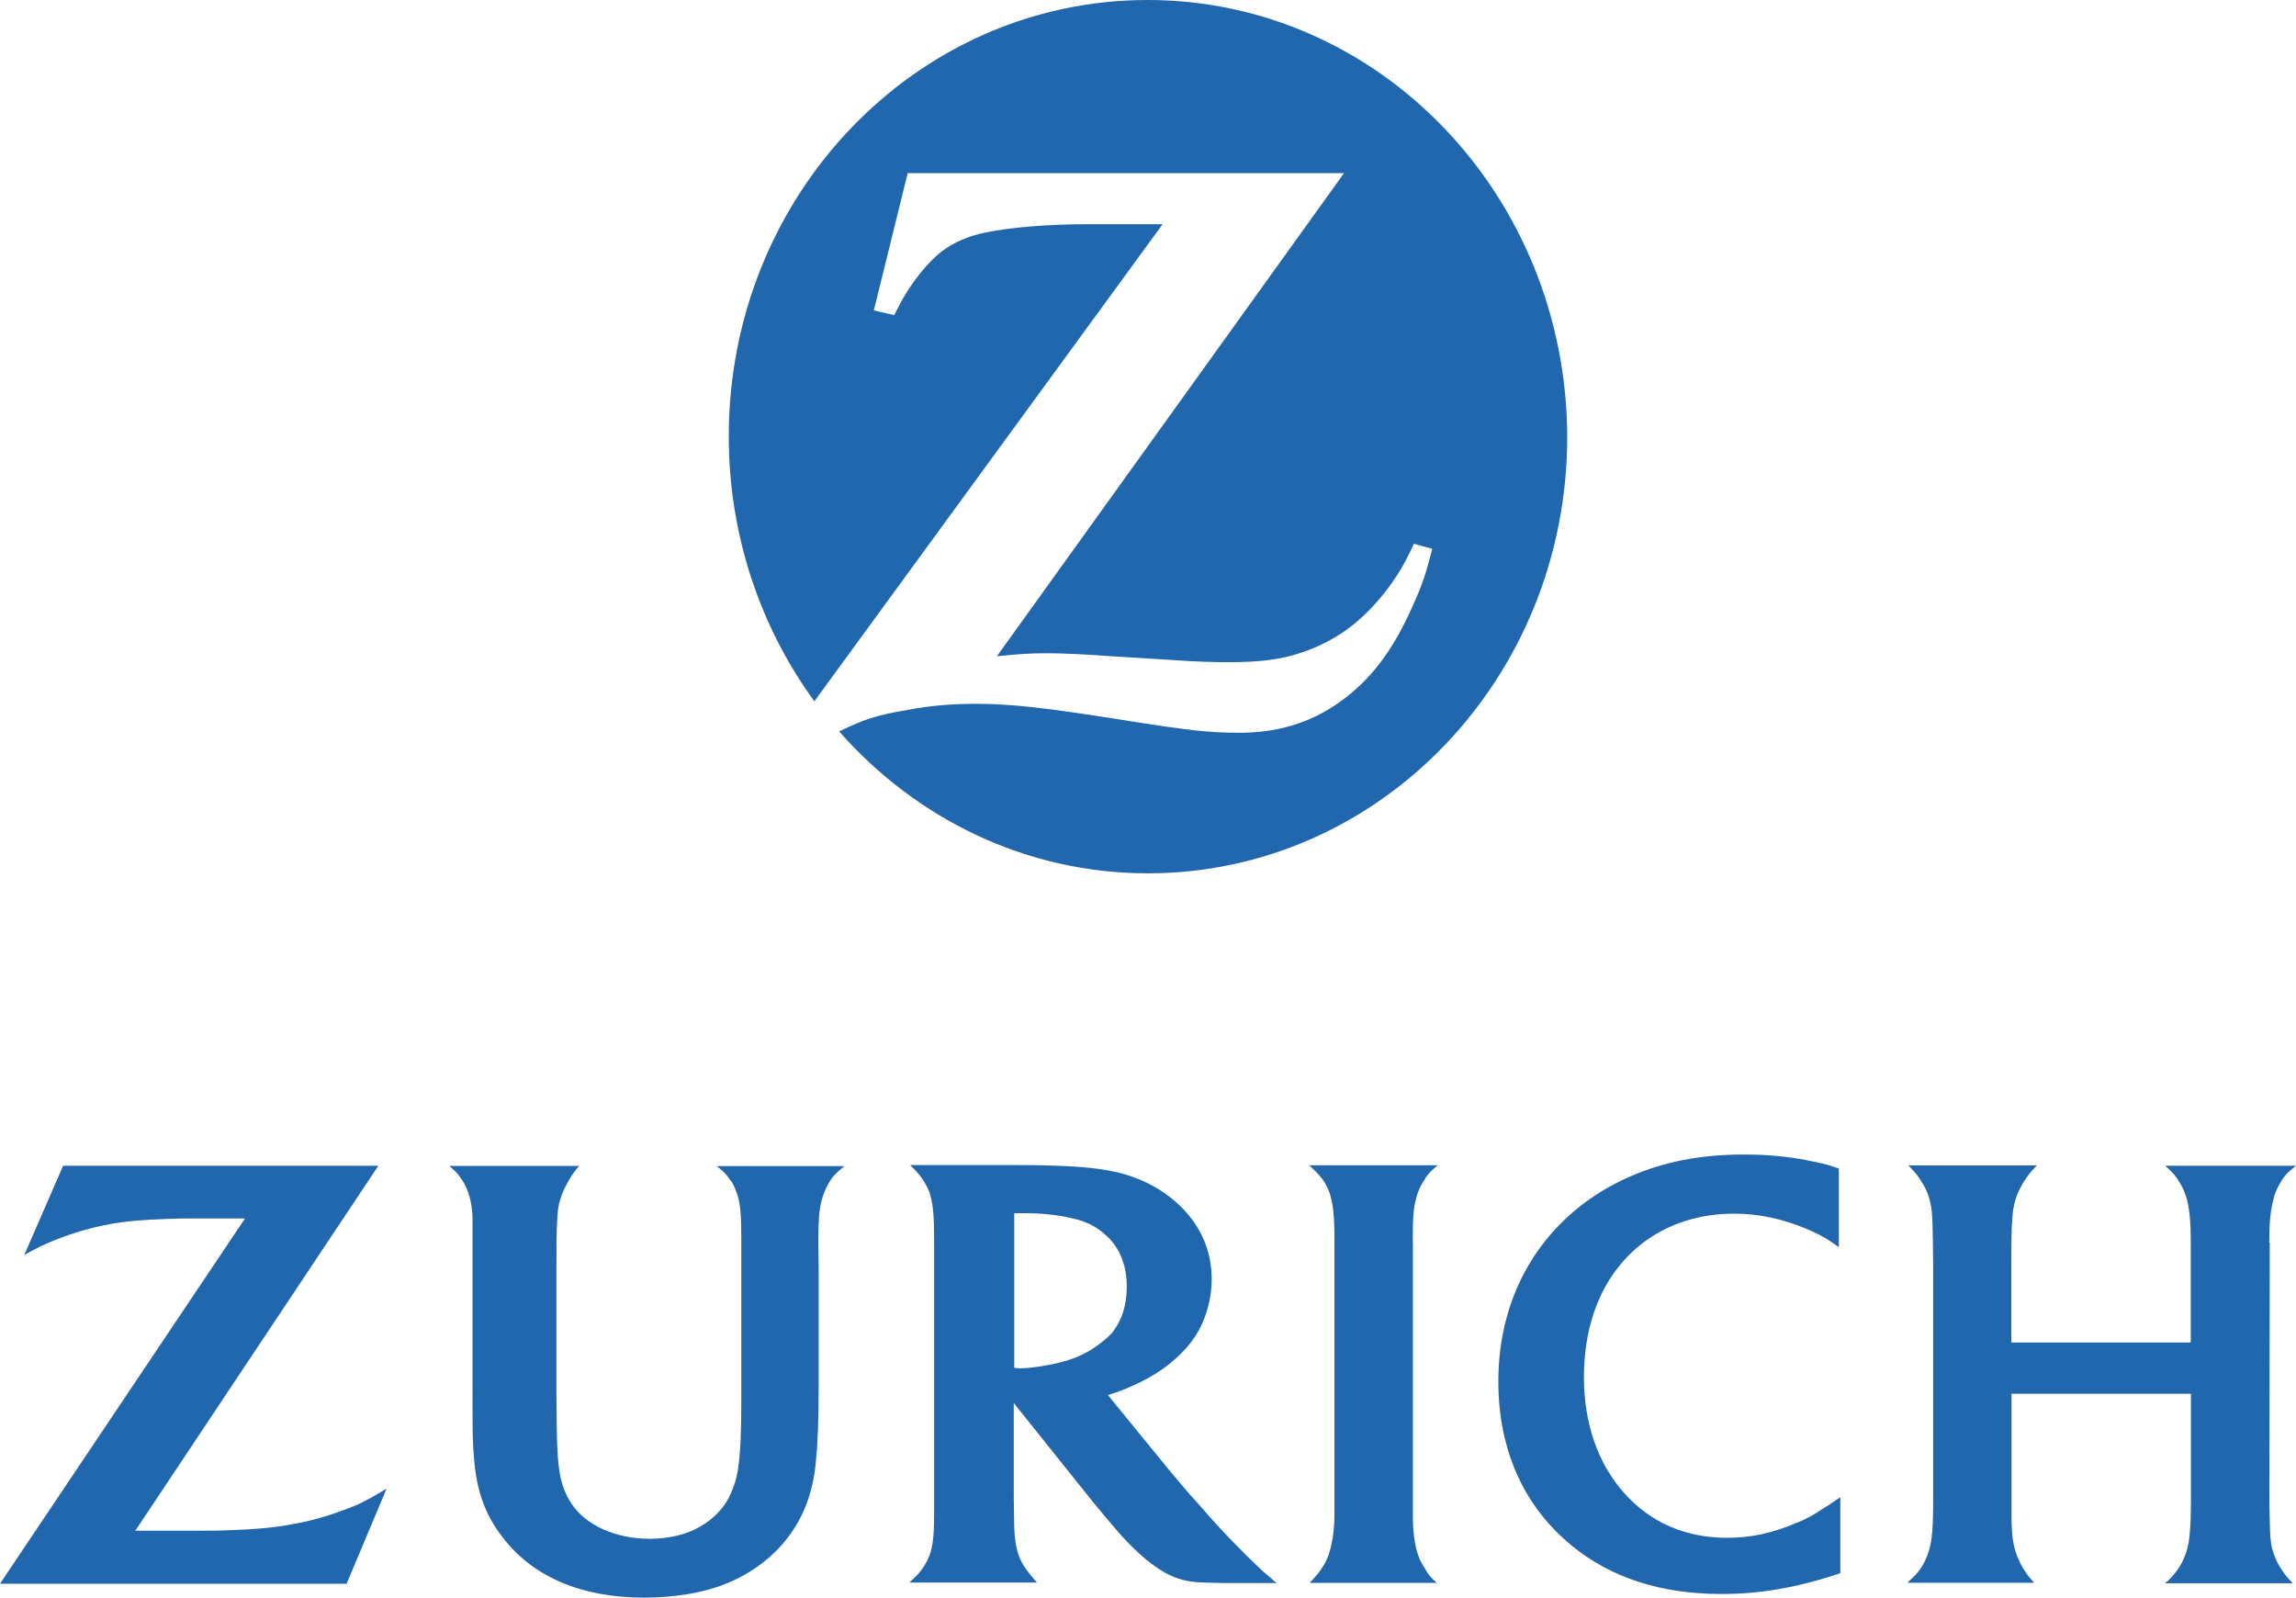 <?xml version="1.0" encoding="UTF-8"?>
<svg id="Capa_2" data-name="Capa 2" xmlns="http://www.w3.org/2000/svg" viewBox="0 0 138.97 96.7">
  <defs>
    <style>
      .cls-1 {
        fill: #2167ae;
      }
    </style>
  </defs>
  <path class="cls-1" d="M69.46,0c-14.02,0-25.35,11.83-25.35,26.41,0,6.02,1.93,11.57,5.18,16.04l21.08-28.88h-4.49c-2.39,0-4.67.18-6.27.51-.99.21-1.85.57-2.57,1.11-.84.62-1.9,1.93-2.57,3.21-.07.15-.2.39-.35.67l-1.23-.28,2.05-8.31h26.41l-21.01,29.24c1.36-.13,1.93-.18,3.04-.18.84,0,2.12.05,3.88.18l3.73.23c1.33.1,2.47.13,3.33.13,1.93,0,3.18-.15,4.42-.57.96-.31,1.88-.77,2.72-1.36,1.48-1.05,2.89-2.75,3.75-4.47.1-.18.22-.44.37-.77l1.11.31c-.37,1.44-.54,2.01-1.11,3.29-1.14,2.62-2.39,4.37-4.15,5.73-1.8,1.39-3.8,2.06-6.15,2.11h-.37c-1.75,0-3.09-.15-7.26-.82-4.25-.67-6.42-.93-8.54-.93-1.43,0-2.76.1-4.12.36-1.83.31-2.54.51-4.2,1.31,4.64,5.27,11.28,8.59,18.69,8.59,14.02,0,25.38-11.83,25.38-26.43C94.81,11.83,83.48,0,69.46,0Z"/>
  <path class="cls-1" d="M85.51,75.21c0-1.7.05-2.16.25-2.83.07-.28.2-.54.35-.8.25-.44.42-.64.91-1.05h-7.78c.49.46.67.64.91,1,.15.26.3.54.37.82.17.62.25,1.21.25,2.73v16.64c0,.9-.15,1.83-.37,2.44-.1.26-.22.51-.39.75-.17.28-.32.44-.74.9h7.7c-.37-.33-.52-.49-.74-.9-.17-.26-.3-.51-.39-.77-.2-.57-.32-1.41-.32-2.21v-16.71h-.01Z"/>
  <path class="cls-1" d="M137.35,75.21c0-1.13.07-1.98.27-2.67.07-.33.22-.64.39-.93.25-.44.44-.64.96-1.05h-7.92c.47.41.62.59.89,1.03.17.28.3.59.39.87.17.59.27,1.34.27,2.65v6.15h-10.86v-4.6c0-1.39,0-2.31.07-3.01.02-.41.1-.77.2-1.11.17-.54.62-1.29,1.01-1.72.05-.05.15-.15.27-.28h-7.78c.47.49.59.64.79.98.17.26.32.54.42.85.2.64.25,1,.27,2.67l.02,1.59v13.83c0,1.41-.02,2.01-.1,2.67-.05.33-.12.67-.25,1-.2.54-.47.98-.94,1.41-.05.05-.15.13-.27.26h7.68c-.35-.36-.44-.51-.64-.82-.15-.23-.27-.49-.39-.77-.25-.67-.32-1.16-.35-2.21v-7.64h10.86v6.17c0,1.36-.02,1.85-.1,2.57-.05.39-.12.75-.27,1.08-.17.46-.44.9-.86,1.34-.07.08-.17.18-.35.31h7.75c-.32-.33-.44-.46-.64-.77-.2-.28-.35-.57-.44-.82-.25-.59-.3-1.03-.32-2.29-.02-.75-.02-1.18-.02-1.31l.02-13.91v-1.52h-.05.02Z"/>
  <path class="cls-1" d="M75.36,94.06c-.86-.85-1.63-1.65-2.74-2.93-.72-.8-1.31-1.49-1.78-2.06l-3.78-4.63c.47-.15.67-.21,1.09-.39,1.23-.51,2.15-1.05,2.99-1.8.96-.85,1.56-1.75,1.9-2.88.2-.64.3-1.29.3-1.95,0-1.54-.54-2.96-1.63-4.14-.99-1.08-2.39-1.9-3.95-2.29-1.09-.26-2.22-.39-4.15-.44-.72-.03-1.48-.03-2.25-.03h-6.27c.42.41.57.59.81.95.17.28.35.59.42.93.17.57.22,1.36.22,2.7v16.58c0,1.18-.07,1.88-.27,2.44-.1.28-.25.54-.42.8-.22.31-.37.46-.81.87h7.73c-.35-.39-.44-.51-.67-.82-.17-.23-.32-.51-.42-.77-.2-.57-.3-1.16-.3-2.34,0-.39-.02-.8-.02-1.26v-5.68l4.49,5.61c.2.26.54.67,1.01,1.23.52.62.91,1.08,1.18,1.36.86.93,1.68,1.62,2.49,2.08.72.39,1.36.57,2.42.59.39,0,.81.03,1.26.03h3.06c-.39-.33-.57-.49-.89-.77-.32-.31-.67-.64-1.04-1h.02ZM66.1,81.66c-.86.54-1.75.82-3.06,1.03-.49.08-.91.13-1.26.13-.12,0-.2,0-.39-.03v-9.36h.64c1.18,0,2.35.15,3.26.41.62.18,1.18.49,1.65.93.81.72,1.26,1.77,1.26,3.11,0,1.16-.32,2.11-.94,2.85-.32.33-.72.64-1.16.93Z"/>
  <path class="cls-1" d="M108.79,92.15c-1.46.64-2.79.93-4.25.93-2.52,0-4.67-.93-6.25-2.73-1.58-1.77-2.42-4.22-2.42-6.99s.79-5.12,2.2-6.81c.62-.75,1.36-1.39,2.2-1.88,1.38-.8,2.96-1.21,4.69-1.21,1.48,0,2.91.31,4.34.9.89.39,1.23.57,2,1.13v-4.76c-.59-.21-.84-.28-1.48-.41-1.41-.31-2.74-.44-4.27-.44-2.62,0-4.86.44-6.91,1.34-1.23.54-2.35,1.23-3.33,2.06-2.99,2.52-4.62,6.15-4.62,10.34s1.58,7.59,4.44,9.93c2.37,1.95,5.41,2.93,9.06,2.93,2.27,0,4.42-.36,6.81-1.13.1-.03.22-.08.39-.13v-4.6c-.59.41-.79.54-1.14.75-.44.31-.94.57-1.48.8l.02-.02Z"/>
  <path class="cls-1" d="M44.28,71.51c.15.26.27.57.37.85.17.62.22,1.23.22,2.65v9.62c0,2.06-.05,3.29-.2,4.29-.1.67-.32,1.29-.62,1.85-.59,1.03-1.68,1.83-2.99,2.16-.52.13-1.11.21-1.73.21-2.07,0-3.88-.82-4.74-2.13-.67-1.03-.86-2.01-.89-4.6l-.02-2.08v-7.61c0-1.47,0-2.19.05-2.93.02-.46.07-.85.17-1.16.17-.59.59-1.36.96-1.83.05-.05.12-.13.2-.23h-7.87c.49.41.64.62.89,1.03.15.28.27.57.35.87.1.39.15.77.17,1.16v10.29c0,2.7,0,3.37.1,4.45.15,1.85.67,3.32,1.7,4.65,1.83,2.42,4.79,3.68,8.57,3.68,1.8,0,3.55-.28,4.86-.8,1.41-.54,2.69-1.44,3.6-2.52,1.11-1.31,1.78-2.93,1.95-4.91.12-1.16.17-2.55.17-4.5v-7.28l-.02-1.44v-.28c0-1.08.05-1.72.2-2.31.1-.36.22-.69.42-1.03.25-.44.44-.62.96-1.05h-7.73c.47.36.64.57.89.95v-.02Z"/>
  <path class="cls-1" d="M17.67,92.26c-1.09.21-2.3.31-3.8.36-.52.03-1.16.03-1.95.03h-3.73l14.71-22.09H3.82l-2.35,5.4c.79-.44,1.09-.59,1.78-.87,1.09-.44,2.27-.8,3.43-1,1.01-.18,1.93-.26,3.43-.31.67-.03,1.31-.03,1.88-.03h2.84L0,95.86h20.98l2.42-5.76c-.84.51-1.14.67-1.78.98-1.23.51-2.57.95-3.95,1.18Z"/>
</svg>